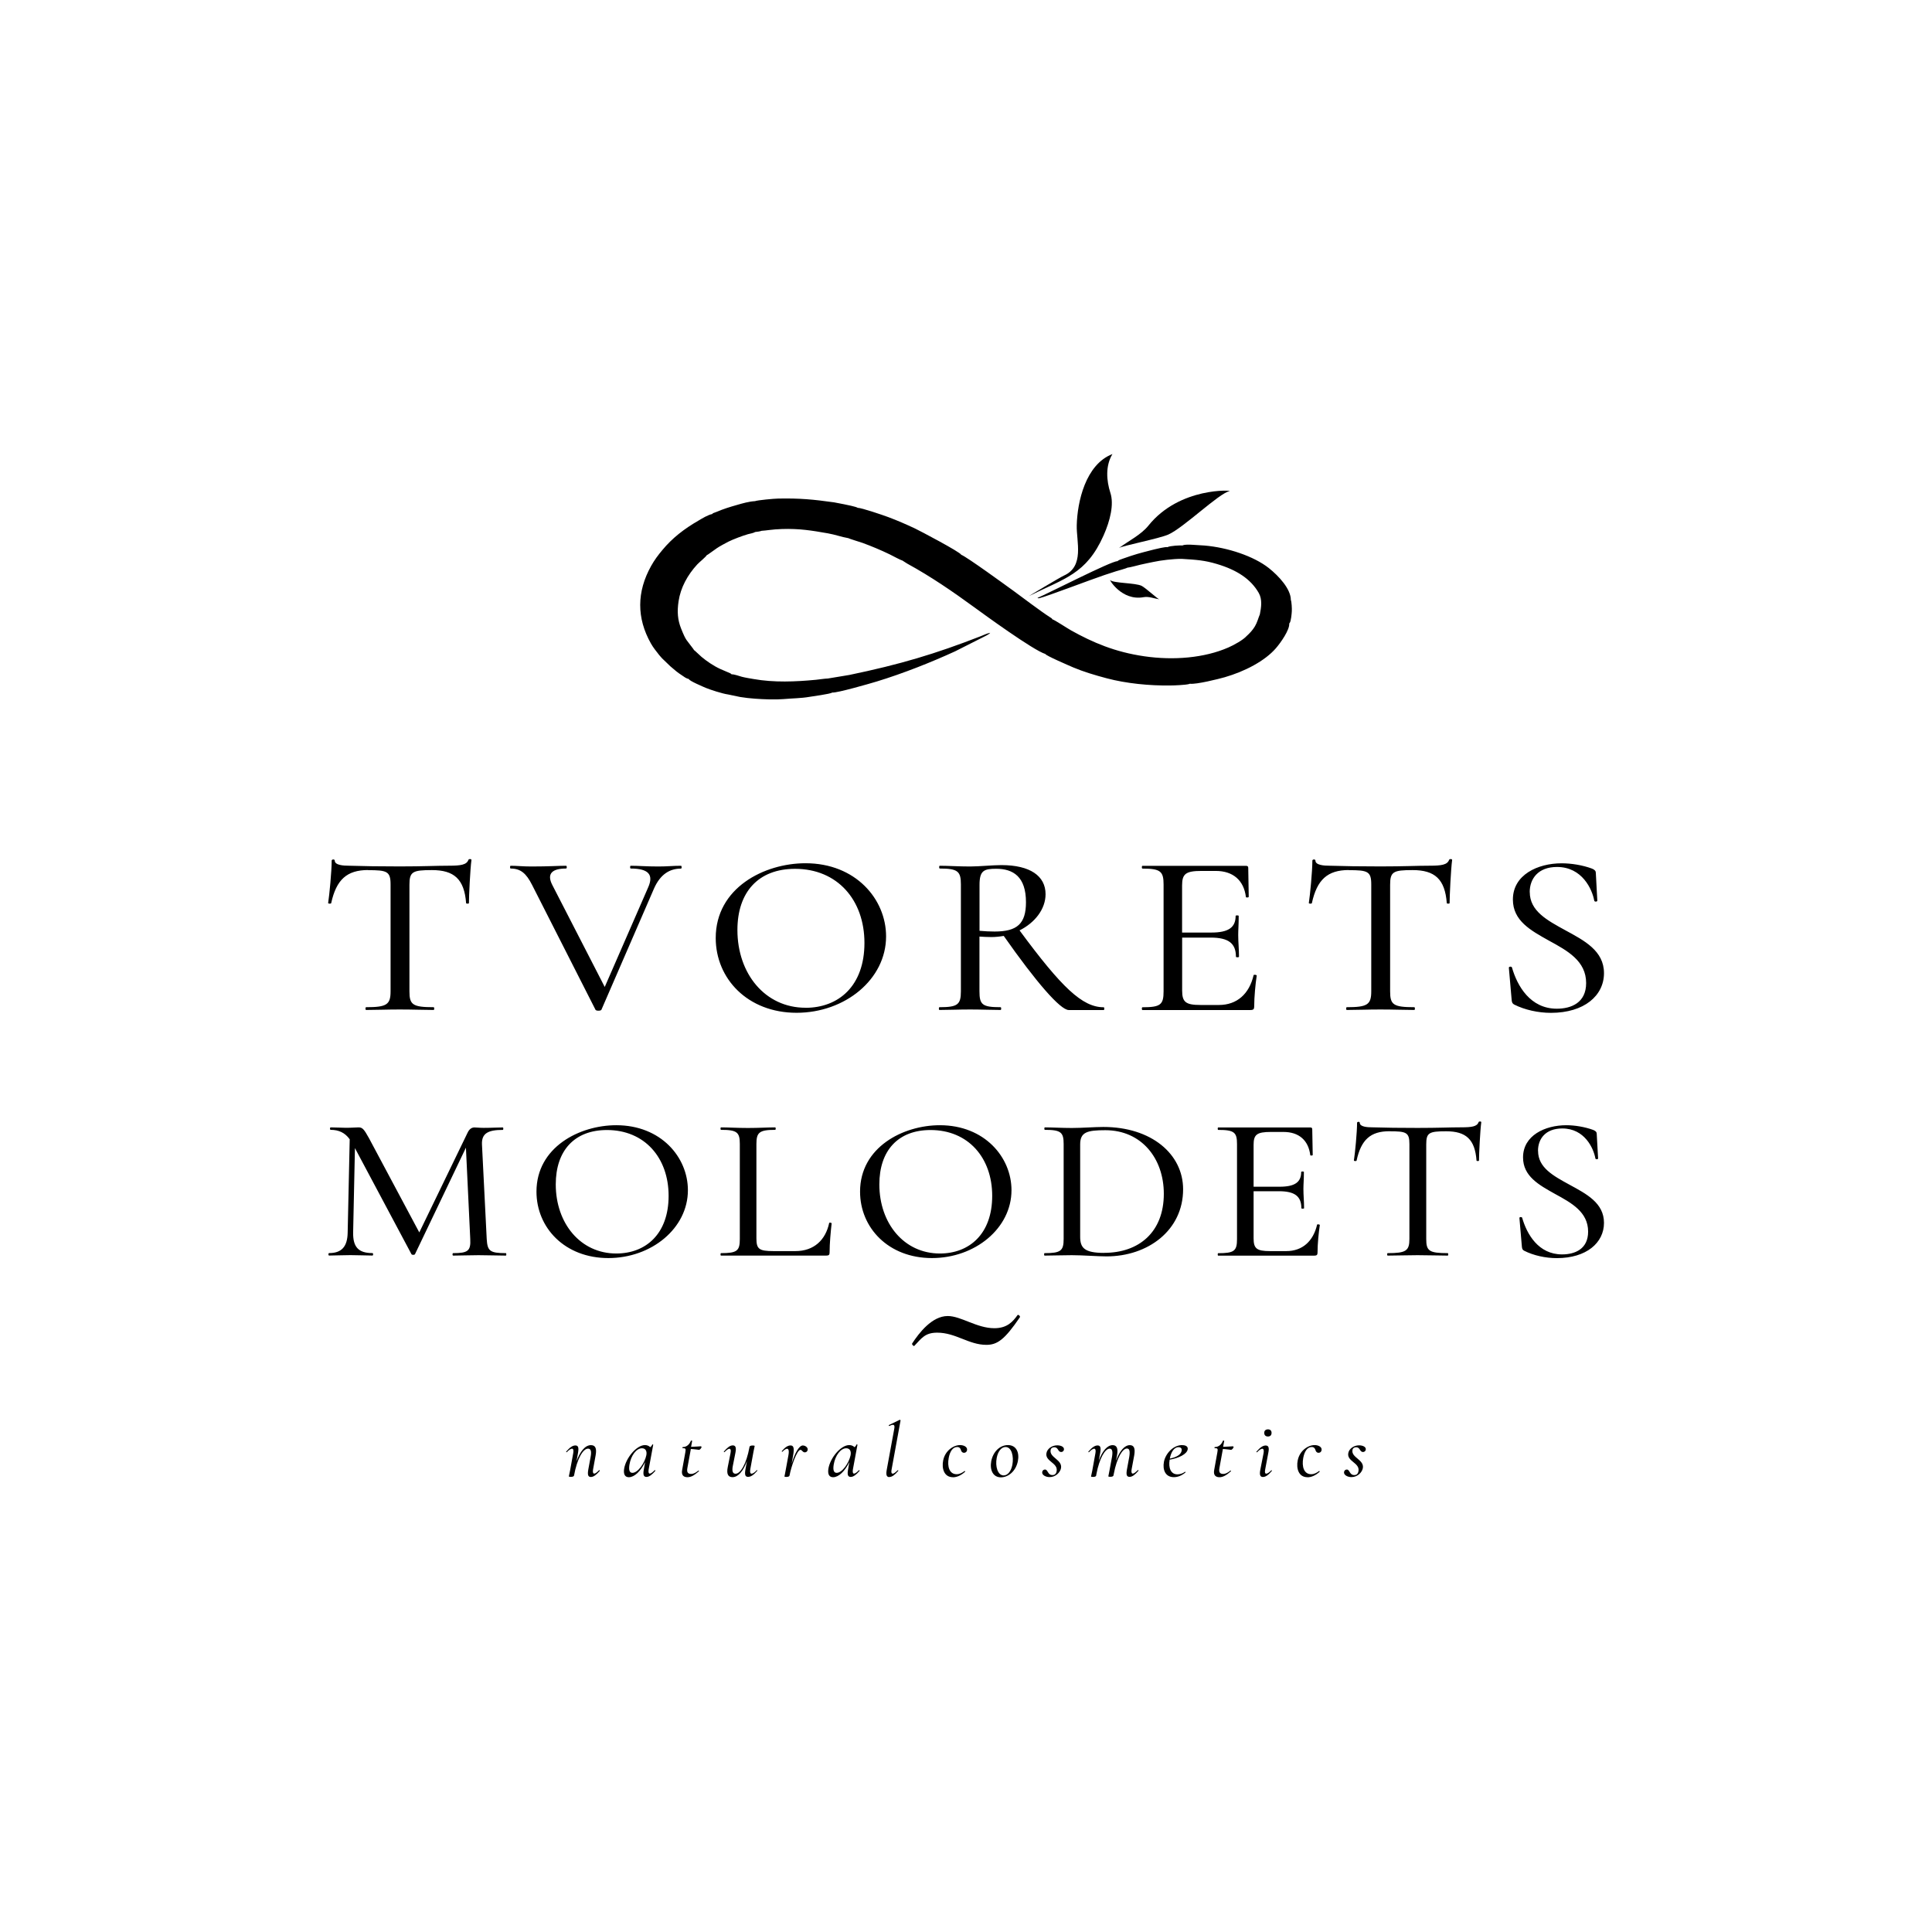 <?xml version="1.0" encoding="UTF-8"?> <svg xmlns="http://www.w3.org/2000/svg" width="1166" height="1166" viewBox="0 0 1166 1166" fill="none"><g clip-path="url(#clip0_4053_1195)"><path d="M923.212 538.418C923.212 530.335 928.29 523.231 939.677 523.231C954.909 523.231 960.929 536.751 962.162 543.565C962.307 544.399 964.012 544.254 964.012 543.565L963.105 526.711C963.105 525.732 962.488 524.898 960.784 524.21C955.09 522.107 948.308 521.02 942.47 521.02C927.999 521.02 913.058 527.979 913.058 542.877C913.058 555.708 923.829 561.544 934.781 567.669C946.024 573.795 957.266 579.921 957.266 593.295C957.266 605.148 948.345 608.773 939.568 608.773C923.575 608.773 915.705 595.108 912.478 583.835C912.187 583.146 910.483 583.291 910.628 584.125L912.333 603.626C912.478 605.003 912.804 605.728 913.856 606.272C920.166 609.461 928.326 611.274 936.014 611.274C956.178 611.274 968.037 600.835 968.037 587.315C968.037 573.795 956.178 567.669 944.646 561.399C933.729 555.418 923.249 549.836 923.249 538.418M814.015 525.152C825.403 525.152 827.579 525.841 827.579 533.779V598.261C827.579 606.344 825.258 607.867 812.782 607.867C812.311 607.867 812.311 609.534 812.782 609.534C818.476 609.534 825.403 609.244 833.091 609.244C841.251 609.244 847.888 609.534 853.582 609.534C854.053 609.534 854.053 607.867 853.582 607.867C840.816 607.867 838.966 606.344 838.966 598.261V534.032C838.966 526.094 840.816 525.116 852.53 525.116C865.912 525.116 872.077 530.553 873.165 545.051C873.165 545.486 874.87 545.486 874.87 545.051C874.87 540.593 875.631 524.717 876.393 518.99C876.393 518.301 874.688 518.301 874.543 518.99C873.455 521.926 869.938 522.47 862.829 522.47C854.815 522.47 847.598 522.905 833.128 522.905C821.595 522.905 810.969 522.76 802.193 522.47C799.255 522.47 793.888 522.18 793.888 519.389C793.888 518.41 792.038 518.555 792.038 519.389C792.038 525.804 790.66 540.158 789.898 545.015C789.898 545.45 791.748 545.559 791.748 545.015C794.831 530.951 801.141 525.08 814.052 525.08L814.015 525.152ZM756.57 588.547C753.959 599.82 746.561 606.525 735.644 606.525H724.547C715.481 606.525 713.45 604.713 713.45 597.754V565.857H730.676C741.447 565.857 745.908 569.337 745.908 577.42C745.908 577.854 747.757 577.854 747.757 577.42C747.757 572.671 747.286 568.648 747.286 564.335C747.286 560.855 747.576 558.499 747.576 552.772C747.576 552.337 745.726 552.337 745.726 552.772C745.726 559.731 741.411 562.812 731.111 562.812H713.413V534.395C713.413 527.436 715.553 525.623 725.127 525.623H733.759C744.058 525.623 750.695 531.205 751.928 541.354C751.928 541.789 753.632 541.789 753.632 541.209L753.342 523.811C753.342 522.977 753.016 522.542 751.964 522.542H689.478C689.006 522.542 689.006 524.21 689.478 524.21C700.394 524.21 702.243 525.877 702.243 533.815V598.298C702.243 606.38 700.394 607.903 689.478 607.903C689.006 607.903 689.006 609.57 689.478 609.57H754.612C756.461 609.57 756.933 609.026 756.933 607.468C756.933 601.632 757.694 593.803 758.456 588.801C758.456 588.257 756.606 588.112 756.606 588.511L756.57 588.547ZM591.161 561.797V534.069C591.161 525.442 593.772 524.318 601.17 524.318C611.47 524.318 619.194 529.067 619.194 544.508C619.194 557.593 613.791 562.196 600.263 562.196C597.652 562.196 594.098 562.051 591.197 561.761L591.161 561.797ZM666.123 607.903C653.176 607.903 640.736 595.941 615.314 561.507C624.562 556.904 631.017 548.676 631.017 539.651C631.017 528.632 621.624 522.107 604.398 522.107C598.994 522.107 591.016 522.941 585.467 522.941C578.54 522.941 572.23 522.506 567.153 522.506C566.681 522.506 566.681 524.173 567.153 524.173C578.069 524.173 579.918 525.841 579.918 533.779V598.261C579.918 606.344 577.924 607.867 566.971 607.867C566.5 607.867 566.5 609.534 566.971 609.534C572.048 609.534 578.504 609.244 585.431 609.244C592.357 609.244 598.813 609.534 603.89 609.534C604.361 609.534 604.361 607.867 603.89 607.867C592.793 607.867 591.124 606.344 591.124 598.261V565.241C593.264 565.386 596.057 565.531 598.378 565.531C600.844 565.531 603.455 565.241 605.776 564.842C625.323 592.716 639.938 609.57 645.016 609.57H666.123C666.594 609.57 666.594 607.903 666.123 607.903ZM486.134 608.193C461.8 608.193 445.045 587.714 445.045 561.254C445.045 538.418 457.665 524.355 479.824 524.355C505.392 524.355 521.711 543.167 521.711 569.083C521.711 594.999 506.153 608.229 486.134 608.229V608.193ZM480.731 611.238C509.997 611.238 534.767 591.048 534.767 565.132C534.767 542.695 516.453 520.984 486.134 520.984C461.183 520.984 431.953 535.881 431.953 566.111C431.953 590.613 451.21 611.238 480.767 611.238H480.731ZM411.064 522.506C405.841 522.506 403.085 522.941 397.391 522.941C389.703 522.941 385.859 522.506 380.636 522.506C380.165 522.506 380.165 524.173 380.636 524.173C391.698 524.173 394.454 528.088 391.226 535.446L364.97 595.652L333.309 534.069C329.755 527.109 333.454 524.173 341.614 524.173C342.231 524.173 342.231 522.506 341.614 522.506C336.827 522.506 331.46 522.941 320.689 522.941C315.285 522.941 312.239 522.506 308.177 522.506C307.706 522.506 307.706 524.173 308.177 524.173C314.197 524.173 317.606 527.109 321.124 534.069L359.421 609.461C359.856 610.15 362.467 610.15 362.939 609.461L394.744 536.171C398.588 527.544 404.282 524.21 411.027 524.21C411.499 524.21 411.499 522.542 411.027 522.542L411.064 522.506ZM222.154 525.152C233.542 525.152 235.717 525.841 235.717 533.779V598.261C235.717 606.344 233.396 607.867 220.921 607.867C220.45 607.867 220.45 609.534 220.921 609.534C226.615 609.534 233.542 609.244 241.23 609.244C249.39 609.244 256.026 609.534 261.72 609.534C262.192 609.534 262.192 607.867 261.72 607.867C248.955 607.867 247.105 606.344 247.105 598.261V534.032C247.105 526.094 248.955 525.116 260.669 525.116C274.051 525.116 280.216 530.553 281.304 545.051C281.304 545.486 283.008 545.486 283.008 545.051C283.008 540.593 283.77 524.717 284.532 518.99C284.532 518.301 282.827 518.301 282.682 518.99C281.594 521.926 278.076 522.47 270.968 522.47C262.953 522.47 255.736 522.905 241.266 522.905C229.734 522.905 219.108 522.76 210.331 522.47C207.394 522.47 202.026 522.18 202.026 519.389C202.026 518.41 200.177 518.555 200.177 519.389C200.177 525.804 198.799 540.158 198.037 545.015C198.037 545.45 199.887 545.559 199.887 545.015C202.969 530.951 209.28 525.08 222.19 525.08L222.154 525.152Z" fill="black"></path><path d="M928.217 694.532C928.217 687.355 932.714 681.048 942.868 681.048C956.395 681.048 961.763 693.046 962.851 699.135C962.996 699.86 964.483 699.751 964.483 699.135L963.648 684.165C963.648 683.295 963.104 682.571 961.581 681.954C956.504 680.106 950.484 679.091 945.298 679.091C932.423 679.091 919.186 685.289 919.186 698.519C919.186 709.9 928.761 715.12 938.48 720.557C948.453 725.994 958.462 731.467 958.462 743.32C958.462 753.831 950.52 757.057 942.723 757.057C928.507 757.057 921.507 744.915 918.642 734.91C918.352 734.294 916.865 734.403 917.01 735.164L918.497 752.49C918.642 753.722 918.896 754.339 919.875 754.846C925.497 757.71 932.75 759.304 939.568 759.304C957.483 759.304 968.037 750.025 968.037 738.028C968.037 726.03 957.52 720.593 947.256 715.011C937.537 709.683 928.253 704.753 928.253 694.604M838.567 682.752C848.685 682.752 850.607 683.368 850.607 690.436V747.742C850.607 754.919 848.54 756.296 837.479 756.296C837.08 756.296 837.08 757.782 837.479 757.782C842.556 757.782 848.685 757.528 855.539 757.528C862.793 757.528 868.668 757.782 873.745 757.782C874.144 757.782 874.144 756.296 873.745 756.296C862.394 756.296 860.762 754.919 860.762 747.742V690.69C860.762 683.622 862.394 682.752 872.802 682.752C884.697 682.752 890.174 687.573 891.116 700.44C891.116 700.803 892.603 700.803 892.603 700.44C892.603 696.489 893.292 682.353 893.981 677.279C893.981 676.662 892.458 676.662 892.35 677.279C891.407 679.888 888.251 680.359 881.941 680.359C874.833 680.359 868.414 680.722 855.539 680.722C845.276 680.722 835.847 680.613 828.05 680.359C825.439 680.359 820.652 680.106 820.652 677.641C820.652 676.771 819.02 676.916 819.02 677.641C819.02 683.332 817.787 696.09 817.098 700.404C817.098 700.766 818.73 700.911 818.73 700.404C821.449 687.899 827.071 682.716 838.567 682.716V682.752ZM794.903 739.079C792.582 749.119 786.018 755.064 776.298 755.064H766.434C758.347 755.064 756.57 753.469 756.57 747.271V718.926H771.874C781.448 718.926 785.401 722.007 785.401 729.184C785.401 729.546 787.033 729.546 787.033 729.184C787.033 724.979 786.634 721.391 786.634 717.548C786.634 714.467 786.924 712.365 786.924 707.291C786.924 706.928 785.292 706.928 785.292 707.291C785.292 713.489 781.448 716.207 772.309 716.207H756.57V690.943C756.57 684.745 758.492 683.15 766.978 683.15H774.63C783.805 683.15 789.68 688.116 790.768 697.142C790.768 697.504 792.255 697.504 792.255 697.033L791.965 681.556C791.965 680.831 791.675 680.432 790.732 680.432H735.209C734.81 680.432 734.81 681.918 735.209 681.918C744.928 681.918 746.56 683.404 746.56 690.472V747.778C746.56 754.955 744.928 756.332 735.209 756.332C734.81 756.332 734.81 757.818 735.209 757.818H793.089C794.721 757.818 795.157 757.311 795.157 755.97C795.157 750.786 795.846 743.827 796.535 739.369C796.535 738.861 794.903 738.753 794.903 739.115V739.079ZM666.412 756.151C654.372 756.151 651.906 753.07 651.906 746.364V690.653C651.906 683.223 656.149 682.099 667.101 682.099C688.861 682.099 702.388 699.063 702.388 720.484C702.388 743.646 687.338 756.115 666.412 756.115V756.151ZM667.79 758.253C692.814 758.253 714.03 742.522 714.03 717.766C714.03 696.489 694.881 680.142 665.868 680.142C660.791 680.142 652.994 680.758 646.865 680.758C640.736 680.758 635.115 680.396 630.581 680.396C630.182 680.396 630.182 681.882 630.581 681.882C640.301 681.882 641.933 683.368 641.933 690.436V747.742C641.933 754.919 640.156 756.296 630.436 756.296C630.037 756.296 630.037 757.782 630.436 757.782C634.933 757.782 640.7 757.528 646.865 757.528C653.429 757.528 662.459 758.253 667.79 758.253ZM567.225 756.513C545.61 756.513 530.705 738.318 530.705 714.794C530.705 694.496 541.911 681.991 561.603 681.991C584.306 681.991 598.812 698.7 598.812 721.717C598.812 744.733 584.995 756.513 567.225 756.513ZM562.438 759.268C588.44 759.268 610.454 741.326 610.454 718.31C610.454 698.374 594.17 679.091 567.225 679.091C545.066 679.091 519.063 692.321 519.063 719.179C519.063 740.964 536.145 759.268 562.438 759.268ZM456.505 690.545C456.505 683.477 458.137 681.882 467.856 681.882C468.255 681.882 468.255 680.396 467.856 680.396C463.468 680.396 457.883 680.758 451.427 680.758C444.972 680.758 439.532 680.396 435.144 680.396C434.745 680.396 434.745 681.882 435.144 681.882C444.863 681.882 446.495 683.368 446.495 690.436V747.742C446.495 754.919 444.863 756.296 435.144 756.296C434.745 756.296 434.745 757.782 435.144 757.782H498.609C500.241 757.782 500.677 757.275 500.677 755.933C500.677 750.352 501.366 743.066 501.91 738.354C501.91 737.846 500.423 737.738 500.423 738.1C498.247 748.358 491.247 755.064 480.041 755.064H466.913C458.028 755.064 456.505 753.831 456.505 747.271V690.581V690.545ZM371.932 756.513C350.318 756.513 335.412 738.318 335.412 714.794C335.412 694.496 346.619 681.991 366.311 681.991C389.014 681.991 403.52 698.7 403.52 721.717C403.52 744.733 389.703 756.513 371.932 756.513ZM367.145 759.268C393.148 759.268 415.161 741.326 415.161 718.31C415.161 698.374 398.878 679.091 371.932 679.091C349.774 679.091 323.771 692.321 323.771 719.179C323.771 740.964 340.852 759.268 367.145 759.268ZM305.239 756.296C295.52 756.296 294.178 754.919 293.743 747.742L290.878 690.69C290.588 683.875 294.722 681.918 303.462 681.918C303.861 681.918 303.861 680.432 303.462 680.432C299.908 680.432 297.043 680.686 291.966 680.686C289.355 680.686 287.469 680.432 286.344 680.432C284.567 680.432 283.189 681.556 282.246 683.513L253.052 743.791L222.661 686.848C219.651 681.411 218.708 680.396 216.387 680.396C214.864 680.396 212.144 680.649 208.844 680.649C206.378 680.649 202.679 680.396 199.56 680.396C199.016 680.396 199.016 681.882 199.56 681.882C204.492 681.882 208.191 683.622 211.056 687.573L209.823 743.9C209.678 752.454 206.124 756.26 198.617 756.26C198.073 756.26 198.073 757.746 198.617 757.746C202.316 757.746 206.559 757.492 211.491 757.492C216.424 757.492 220.812 757.746 224.765 757.746C225.345 757.746 225.345 756.26 224.765 756.26C216.133 756.26 213.015 752.418 213.123 743.9L214.211 692.901L248.301 756.876C248.592 757.492 250.224 757.492 250.477 756.876L281.195 692.647L283.806 747.742C284.205 754.919 282.428 756.296 273.506 756.296C272.962 756.296 272.962 757.782 273.506 757.782C277.641 757.782 282.827 757.528 288.847 757.528C294.867 757.528 300.742 757.782 305.275 757.782C305.674 757.782 305.674 756.296 305.275 756.296H305.239Z" fill="black"></path><path fill-rule="evenodd" clip-rule="evenodd" d="M544.85 338.447L547.461 340.114C561.931 348.016 575.205 357.186 587.789 366.356C593.7 370.67 623.692 392.526 630.909 394.701C630.945 395.571 645.234 401.733 647.773 402.82C653.866 405.394 660.865 407.496 668.009 409.381C679.578 412.462 693.831 413.912 706.56 413.694C708.555 413.694 715.663 413.404 717.621 412.824L718.129 412.643C721.901 413.187 735.718 409.707 739.127 408.729C751.167 405.249 763.316 398.978 770.026 391.222C772.927 387.887 778.439 380.058 778.077 376.252L778.367 375.962C779.201 374.621 779.564 370.271 779.636 368.857C779.745 367.299 779.491 362.949 779.056 362.116C779.056 355.446 771.73 347.581 765.746 342.832C756.643 335.656 740.976 330.436 726.978 329.24C724.657 329.059 722.299 328.914 719.978 328.805C717.984 328.696 715.01 328.515 713.632 329.204C712.58 329.059 706.052 329.349 704.602 330.219C703.405 329.929 698.11 331.234 696.732 331.56C695.898 331.741 695.318 331.922 694.737 332.067C687.702 333.88 685.091 334.532 677.837 337.105C676.496 337.577 675.154 337.975 674.356 338.7C670.983 338.41 631.671 358.6 626.122 360.847C626.702 361.209 626.992 361.064 627.609 360.919C633.484 359.325 658.471 349.756 666.595 347.037C668.952 346.24 670.947 345.587 673.485 344.79C674.066 344.609 680.122 342.941 680.34 342.615C682.443 342.361 685.852 341.383 688.246 340.803C690.929 340.15 693.468 339.715 696.115 339.135C700.649 338.157 708.083 337.25 713.16 337.287C722.118 337.83 726.978 338.157 734.376 340.368C746.453 343.956 754.83 349.429 759.653 357.802C761.938 361.789 761.177 366.61 760.343 370.778C760.125 371.177 759.291 373.606 759.073 374.222C758.42 375.925 758.203 376.542 757.369 377.992C756.027 380.275 754.214 382.196 752.364 383.863C750.297 386.183 744.821 389.264 741.303 390.787C726.869 397.093 708.337 398.652 690.603 396.079C672.833 393.505 659.523 387.742 646.54 380.529C644.328 379.296 636.277 374.004 635.152 373.787C634.681 373.026 634.608 373.098 633.484 372.373C628.407 369.147 616.113 359.868 611.434 356.425L608.859 354.576C608.062 353.996 583.582 336.127 580.137 334.822C579.411 333.082 554.678 320.106 552.139 318.91C547.098 316.554 541.586 314.125 536.037 312.059C532.737 310.827 520.044 306.513 517.65 306.477C516.744 305.789 510.687 304.592 509.237 304.302L503.398 303.179C490.705 301.403 482.726 300.642 469.67 300.895C467.132 300.931 457.304 301.838 455.636 302.454C452.045 302.635 448.092 303.795 444.937 304.701C440.331 306.006 436.668 307.13 432.425 308.942C430.721 309.667 430.068 309.631 429.887 310.211C427.167 310.754 423.83 312.857 421.654 314.125C412.733 319.272 405.733 324.745 399.75 331.958C397.138 335.076 394.999 337.939 392.968 341.564C384.228 357.222 384.191 372.99 392.823 388.322C394.273 390.895 395.905 392.853 397.791 395.281C398.118 395.68 398.118 395.68 398.444 396.042C398.915 396.55 399.206 396.876 399.605 397.347L404.573 402.132C405.081 402.567 404.646 402.168 405.044 402.53C407.365 404.56 408.961 405.901 411.645 407.641C413.059 408.547 413.821 409.345 415.815 409.852C415.525 410.758 425.063 414.745 425.861 415.108C428.545 416.232 435.979 418.66 439.461 419.131L446.75 420.654C449.543 421.125 452.734 421.451 455.636 421.669C460.713 422.067 468.147 422.321 472.753 421.922C477.903 421.451 483.415 421.451 488.42 420.581C490.052 420.291 501.077 418.841 502.31 417.971C505.175 418.261 524.686 412.643 529.002 411.338C544.959 406.481 562.294 399.594 576.474 393.07L592.612 384.915C593.99 384.153 596.819 382.994 597.617 381.906C595.514 382.305 593.7 383.247 591.851 383.972C564.506 394.629 543.145 401.008 512.573 407.351L499.662 409.49C497.088 409.598 494.948 410.033 492.554 410.251C480.224 411.447 467.059 411.991 454.838 409.816C453.097 409.526 449.398 408.91 447.693 408.439C446.243 408.04 442.942 406.844 441.601 406.989L440.948 406.481C440.948 406.481 440.803 406.409 440.73 406.336L434.746 403.763C430.539 401.842 426.441 398.978 423.395 396.441L419.261 392.635C418.862 392.345 419.224 392.526 418.862 392.418C418.499 391.729 418.717 392.055 418.245 391.403C414.22 385.857 414.183 387.198 411.028 379.26C408.997 374.149 408.562 369.22 409.541 362.804C410.774 354.685 414.873 347.073 420.82 340.621C422.017 339.317 425.825 336.308 426.659 334.931C426.949 334.858 426.804 334.931 427.348 334.604L432.715 330.799C434.239 329.747 437.756 327.863 439.57 326.92C442.543 325.434 448.056 323.368 451.429 322.389C452.553 322.063 454.801 321.737 455.672 321.085C456.941 320.976 458.899 320.686 459.589 320.36C462.163 320.251 466.008 319.453 471.991 319.272C482.4 318.946 489.762 320.142 499.662 321.882C504.051 322.643 508.004 324.129 511.957 324.782C512.319 325.072 519.282 327.21 520.552 327.645C525.81 329.566 531.722 332.031 536.944 334.568C539.192 335.656 543 337.83 544.959 338.447" fill="black"></path><path fill-rule="evenodd" clip-rule="evenodd" d="M675.334 330.726C681.209 326.377 688.644 322.752 693.104 317.206C711.999 293.646 744.421 295.929 742.027 296.401C735.681 297.706 714.247 318.584 705.108 322.607C699.415 325.108 677.147 329.421 675.37 330.726" fill="black"></path><path fill-rule="evenodd" clip-rule="evenodd" d="M621.081 359.687C642.369 349.03 655.606 346.638 666.05 323.114C670.003 314.197 672.397 304.374 670.148 297.488C667.755 290.057 667.066 281.14 671.381 274.036C655.062 280.307 650.166 303.106 649.839 317.061C649.586 326.884 654.663 341.781 642.042 347.399C639.721 348.45 620.283 360.085 621.081 359.687Z" fill="black"></path><path fill-rule="evenodd" clip-rule="evenodd" d="M699.597 361.68C696.515 361.209 693.287 359.831 690.168 360.411C676.858 362.84 669.206 349.392 670.004 350.117C672.107 352.038 685.127 351.712 688.971 353.561C691.329 354.721 698.691 361.535 699.633 361.68" fill="black"></path><path d="M815.611 891.459C819.274 891.459 822.03 888.632 822.502 886.058C823.408 880.911 815.466 879.751 816.228 875.184C816.373 874.097 817.207 873.444 818.404 873.444C821.051 873.444 820.471 876.308 822.647 876.308C823.336 876.308 824.17 875.837 824.279 874.785C824.46 873.335 822.683 872.284 820.181 872.284C817.134 872.284 814.197 874.278 813.725 876.96C812.746 881.962 820.616 882.796 819.891 887.689C819.637 889.393 818.803 890.226 817.316 890.226C814.378 890.226 814.668 886.892 812.855 886.892C812.057 886.892 811.332 887.363 811.15 888.414C810.897 890.118 813.145 891.459 815.611 891.459ZM789.064 891.568C791.385 891.568 793.924 890.516 796.426 888.233C796.608 888.052 796.245 887.653 796.064 887.798C794.903 888.74 793.199 889.719 791.349 889.719C786.925 889.719 785.583 885.116 786.526 879.932C787.215 876.163 788.883 873.299 791.676 873.299C793.09 873.299 793.67 874.278 793.888 875.075C794.178 876.018 794.649 876.779 795.774 876.779C796.898 876.779 797.514 876.018 797.623 875.075C797.805 873.191 795.629 872.139 793.416 872.139C789.282 872.139 784.314 875.619 783.189 881.418C782.246 886.094 783.625 891.531 789.101 891.531L789.064 891.568ZM762.191 891.386C763.896 891.386 765.528 890.154 767.559 887.762C767.776 887.58 767.414 887.145 767.196 887.399C766.036 888.632 764.948 889.393 764.222 889.393C763.497 889.393 763.207 888.632 763.569 886.819L765.455 876.779C766.072 873.734 765.637 872.393 763.86 872.393C762.228 872.393 760.523 873.517 758.347 876.054C758.093 876.308 758.492 876.67 758.71 876.416C759.979 875.039 761.103 874.35 761.792 874.35C762.59 874.35 762.917 875.257 762.59 876.996L760.668 886.783C759.979 890.118 760.523 891.386 762.228 891.386H762.191ZM765.238 866.956C766.616 866.956 767.414 866.159 767.414 864.745C767.414 863.44 766.616 862.643 765.238 862.643C763.86 862.643 762.989 863.44 762.989 864.745C762.989 866.159 763.823 866.956 765.238 866.956ZM744.131 872.864C743.406 872.864 740.649 873.154 738.183 873.19L738.836 869.602C738.872 869.385 738.074 869.312 738.038 869.566C737.277 871.632 735.572 873.336 733.142 873.336C732.961 873.336 732.852 873.988 733.106 873.988C734.919 873.988 735.101 874.314 734.702 876.525L732.78 887.182C732.127 890.661 734.049 891.531 736.007 891.531C737.966 891.531 740.033 890.48 742.934 887.907C743.079 887.725 742.644 887.399 742.571 887.544C741.157 888.668 739.851 889.538 738.183 889.538C736.189 889.538 735.5 888.45 735.935 886.022L738.038 874.495C740.25 874.604 742.716 875.003 742.934 875.003C743.587 875.003 744.348 873.915 744.494 873.408C744.53 873.154 744.385 872.937 744.167 872.937L744.131 872.864ZM713.123 875.692C712.616 878.048 709.859 879.497 706.015 880.295C706.704 876.525 708.481 873.408 711.238 873.408C712.507 873.408 713.486 874.06 713.123 875.655V875.692ZM713.486 872.139C707.937 872.139 703.368 877.431 702.461 882.216C701.555 887.037 703.295 891.495 708.445 891.495C710.657 891.495 713.051 890.698 715.481 888.632C715.626 888.45 715.299 888.124 715.154 888.269C713.631 889.393 711.963 889.791 710.585 889.791C706.632 889.791 705.072 885.986 705.906 880.947C711.419 880.041 716.387 877.54 716.786 874.713C717.076 873.154 715.843 872.176 713.486 872.176V872.139ZM686.613 887.327C685.38 888.487 684.401 889.356 683.675 889.356C683.023 889.356 682.624 888.595 682.95 886.783L684.51 878.41C685.271 874.06 684.364 872.176 681.862 872.176C678.707 872.176 675.697 875.692 673.521 881.636L674.137 878.337C674.935 873.988 673.92 872.176 671.49 872.176C668.299 872.176 665.252 875.692 663.113 881.636L664.019 876.743C664.527 873.698 664.164 872.357 662.424 872.357C660.792 872.357 659.087 873.48 656.911 876.018C656.657 876.271 657.056 876.634 657.274 876.38C658.543 875.003 659.667 874.314 660.356 874.314C661.118 874.314 661.444 875.22 661.118 876.96L659.196 887.617C658.906 889.139 658.471 890.806 658.471 891.024C658.471 891.241 658.688 891.35 659.704 891.35C660.828 891.35 661.481 891.024 661.553 890.553L661.698 889.646C663.548 879.896 667.029 874.278 669.713 874.278C671.164 874.278 671.708 875.8 671.127 879.207L669.604 887.435C669.35 888.958 668.915 890.77 668.915 890.951C668.915 891.133 669.096 891.278 670.148 891.278C671.272 891.278 671.925 890.951 671.998 890.48L672.179 889.574C674.065 879.57 677.546 874.205 680.121 874.205C681.681 874.205 682.08 875.764 681.536 879.207L680.158 886.71C679.541 889.973 679.94 891.314 681.717 891.314C683.422 891.314 685.017 890.009 687.048 887.653C687.302 887.399 686.903 887.037 686.685 887.29L686.613 887.327ZM633.447 891.459C637.11 891.459 639.866 888.632 640.338 886.058C641.244 880.911 633.302 879.751 634.064 875.184C634.209 874.097 635.043 873.444 636.239 873.444C638.887 873.444 638.307 876.308 640.483 876.308C641.172 876.308 642.006 875.837 642.115 874.785C642.296 873.335 640.519 872.284 638.017 872.284C634.97 872.284 632.033 874.278 631.561 876.96C630.582 881.962 638.452 882.796 637.726 887.689C637.509 889.393 636.638 890.226 635.151 890.226C632.214 890.226 632.504 886.892 630.691 886.892C629.893 886.892 629.168 887.363 628.986 888.414C628.732 890.118 630.981 891.459 633.447 891.459ZM605.74 890.444C602.113 890.444 600.554 884.971 601.533 879.86C602.331 875.655 604.507 873.299 606.864 873.299C610.599 873.299 611.905 878.99 610.998 883.956C610.237 888.015 608.133 890.444 605.703 890.444H605.74ZM604.072 891.604C608.423 891.604 613.065 888.015 614.299 881.853C615.35 876.525 613.319 872.139 608.315 872.139C603.31 872.139 599.321 876.271 598.233 881.853C597.254 887.218 599.321 891.604 604.072 891.604ZM575.095 891.568C577.416 891.568 579.955 890.516 582.457 888.233C582.638 888.052 582.276 887.653 582.094 887.798C580.934 888.74 579.229 889.719 577.38 889.719C572.955 889.719 571.613 885.116 572.556 879.932C573.245 876.163 574.914 873.299 577.706 873.299C579.12 873.299 579.701 874.278 579.918 875.075C580.208 876.018 580.68 876.779 581.804 876.779C582.928 876.779 583.545 876.018 583.654 875.075C583.835 873.191 581.659 872.139 579.447 872.139C575.313 872.139 570.344 875.619 569.22 881.418C568.277 886.094 569.655 891.531 575.131 891.531L575.095 891.568ZM536.762 891.386C538.466 891.386 540.062 890.081 542.093 887.725C542.31 887.472 541.948 887.109 541.73 887.363C540.497 888.523 539.518 889.393 538.793 889.393C538.067 889.393 537.705 888.632 538.104 886.819L543.507 857.242C543.507 857.242 543.217 856.771 543 856.88L536.508 860.033C536.218 860.142 536.472 860.685 536.726 860.613C539.445 859.236 540.171 859.852 539.699 862.317L535.202 886.855C534.586 890.118 535.021 891.459 536.798 891.459L536.762 891.386ZM504.92 888.885C503.325 888.885 502.599 887.435 503.143 883.992C504.05 878.337 507.386 874.097 510.65 874.06C512.899 874.024 513.842 875.8 513.334 878.301C512.391 882.905 508.293 888.885 504.956 888.885H504.92ZM518.339 887.327C517.178 888.559 516.09 889.356 515.437 889.356C514.748 889.356 514.458 888.523 514.748 886.783L517.505 871.886C517.505 871.886 517.033 871.596 516.924 871.777C516.707 872.429 516.235 873.009 515.691 873.408C514.857 872.502 513.624 872.139 512.5 872.139C507.423 872.139 500.858 880.005 499.916 886.638C499.444 890.118 500.713 891.531 502.817 891.531C506.081 891.531 509.889 888.015 512.609 882.361L511.847 886.747C511.231 890.045 511.702 891.35 513.443 891.35C515.038 891.35 516.743 890.045 518.774 887.689C518.919 887.508 518.52 887.109 518.339 887.327ZM484.611 872.357C482.036 872.357 479.534 877.576 477.793 883.303L478.736 877.975C479.425 873.734 478.881 872.357 477.104 872.357C475.472 872.357 473.804 873.444 471.846 875.764C471.664 875.945 472.027 876.344 472.208 876.126C473.187 875.148 474.203 874.35 475.001 874.35C475.762 874.35 476.379 875.148 475.835 878.229L474.13 887.508C473.913 889.03 473.441 890.843 473.441 891.024C473.441 891.205 473.623 891.35 474.602 891.35C475.762 891.35 476.379 891.024 476.488 890.553C477.467 885.152 480.985 875.003 483.088 875.003C484.067 875.003 484.321 876.525 485.736 876.525C486.642 876.525 487.295 875.873 487.44 875.075C487.73 873.625 486.026 872.393 484.648 872.393L484.611 872.357ZM456.686 887.327C455.417 888.704 454.293 889.393 453.604 889.393C452.806 889.393 452.516 888.487 452.806 886.747L454.728 876.235C455.018 874.604 455.453 872.901 455.453 872.719C455.453 872.538 455.2 872.393 454.22 872.393C453.096 872.393 452.443 872.719 452.335 873.19V873.336C450.449 883.666 446.858 889.429 443.921 889.429C442.216 889.429 441.6 887.87 442.325 884.427L443.812 876.924C444.501 873.589 443.921 872.321 442.253 872.321C440.584 872.321 438.952 873.625 436.921 875.981C436.668 876.235 437.067 876.598 437.284 876.344C438.445 875.184 439.496 874.35 440.149 874.35C440.874 874.35 441.273 875.075 440.911 876.888L439.242 885.261C438.336 889.61 439.424 891.495 442.108 891.495C445.48 891.495 448.599 887.834 450.811 881.745L449.868 886.928C449.361 890.009 449.723 891.314 451.464 891.314C453.205 891.314 454.837 890.19 457.013 887.653C457.194 887.472 456.832 887.037 456.65 887.29L456.686 887.327ZM423.032 872.864C422.343 872.864 419.55 873.154 417.084 873.19L417.737 869.602C417.773 869.385 416.975 869.312 416.939 869.566C416.177 871.632 414.473 873.336 412.043 873.336C411.862 873.336 411.753 873.988 412.007 873.988C413.82 873.988 414.001 874.314 413.602 876.525L411.68 887.182C411.028 890.661 412.95 891.531 414.908 891.531C416.866 891.531 418.934 890.48 421.835 887.907C421.98 887.725 421.545 887.399 421.472 887.544C420.058 888.668 418.752 889.538 417.084 889.538C415.089 889.538 414.4 888.45 414.835 886.022L416.939 874.495C419.151 874.604 421.617 875.003 421.835 875.003C422.488 875.003 423.249 873.915 423.394 873.408C423.431 873.154 423.285 872.937 423.068 872.937L423.032 872.864ZM381.652 888.885C380.056 888.885 379.331 887.435 379.875 883.992C380.782 878.337 384.118 874.097 387.382 874.06C389.631 874.024 390.574 875.8 390.066 878.301C389.123 882.905 385.025 888.885 381.688 888.885H381.652ZM395.07 887.327C393.874 888.559 392.822 889.356 392.169 889.356C391.48 889.356 391.19 888.523 391.48 886.783L394.236 871.886C394.236 871.886 393.765 871.596 393.656 871.777C393.439 872.429 392.967 873.009 392.423 873.408C391.589 872.502 390.356 872.139 389.232 872.139C384.154 872.139 377.59 880.005 376.647 886.638C376.176 890.118 377.445 891.531 379.549 891.531C382.813 891.531 386.621 888.015 389.34 882.361L388.579 886.747C387.962 890.045 388.434 891.35 390.175 891.35C391.77 891.35 393.475 890.045 395.506 887.689C395.651 887.508 395.252 887.109 395.07 887.327ZM361.524 887.327C360.364 888.487 359.348 889.356 358.659 889.356C357.97 889.356 357.608 888.595 357.934 886.783L359.457 878.41C360.255 874.06 359.312 872.176 356.629 872.176C353.22 872.176 350.137 875.837 347.925 881.926L348.868 876.743C349.375 873.698 349.013 872.357 347.272 872.357C345.604 872.357 343.935 873.48 341.759 876.018C341.506 876.271 341.905 876.634 342.122 876.38C343.391 875.003 344.516 874.314 345.205 874.314C345.966 874.314 346.293 875.22 345.966 876.96L344.044 887.472C343.754 889.103 343.319 890.806 343.319 890.988C343.319 891.169 343.573 891.314 344.552 891.314C345.749 891.314 346.329 890.988 346.438 890.516C348.324 880.114 351.95 874.278 354.888 874.278C356.592 874.278 357.1 875.837 356.447 879.28L355.069 886.783C354.489 890.045 354.888 891.386 356.592 891.386C358.297 891.386 359.892 890.081 361.96 887.725C362.141 887.472 361.778 887.109 361.524 887.363V887.327Z" fill="black"></path><path d="M600.118 801.604C589.492 801.604 579.991 794.246 571.976 794.246C562.474 794.246 554.641 804.467 550.506 810.81C550.144 811.427 551.449 812.659 551.812 812.26C556.273 807.548 558.34 804.286 565.629 804.286C576.836 804.286 584.669 811.644 595.295 811.644C601.823 811.644 606.284 808.563 615.459 795.079C616.003 794.463 614.697 793.231 614.153 793.63C611.361 797.508 607.952 801.604 600.118 801.604Z" fill="black"></path></g><defs><clipPath id="clip0_4053_1195"><rect width="770" height="617.604" fill="white" transform="translate(198 274)"></rect></clipPath></defs></svg> 